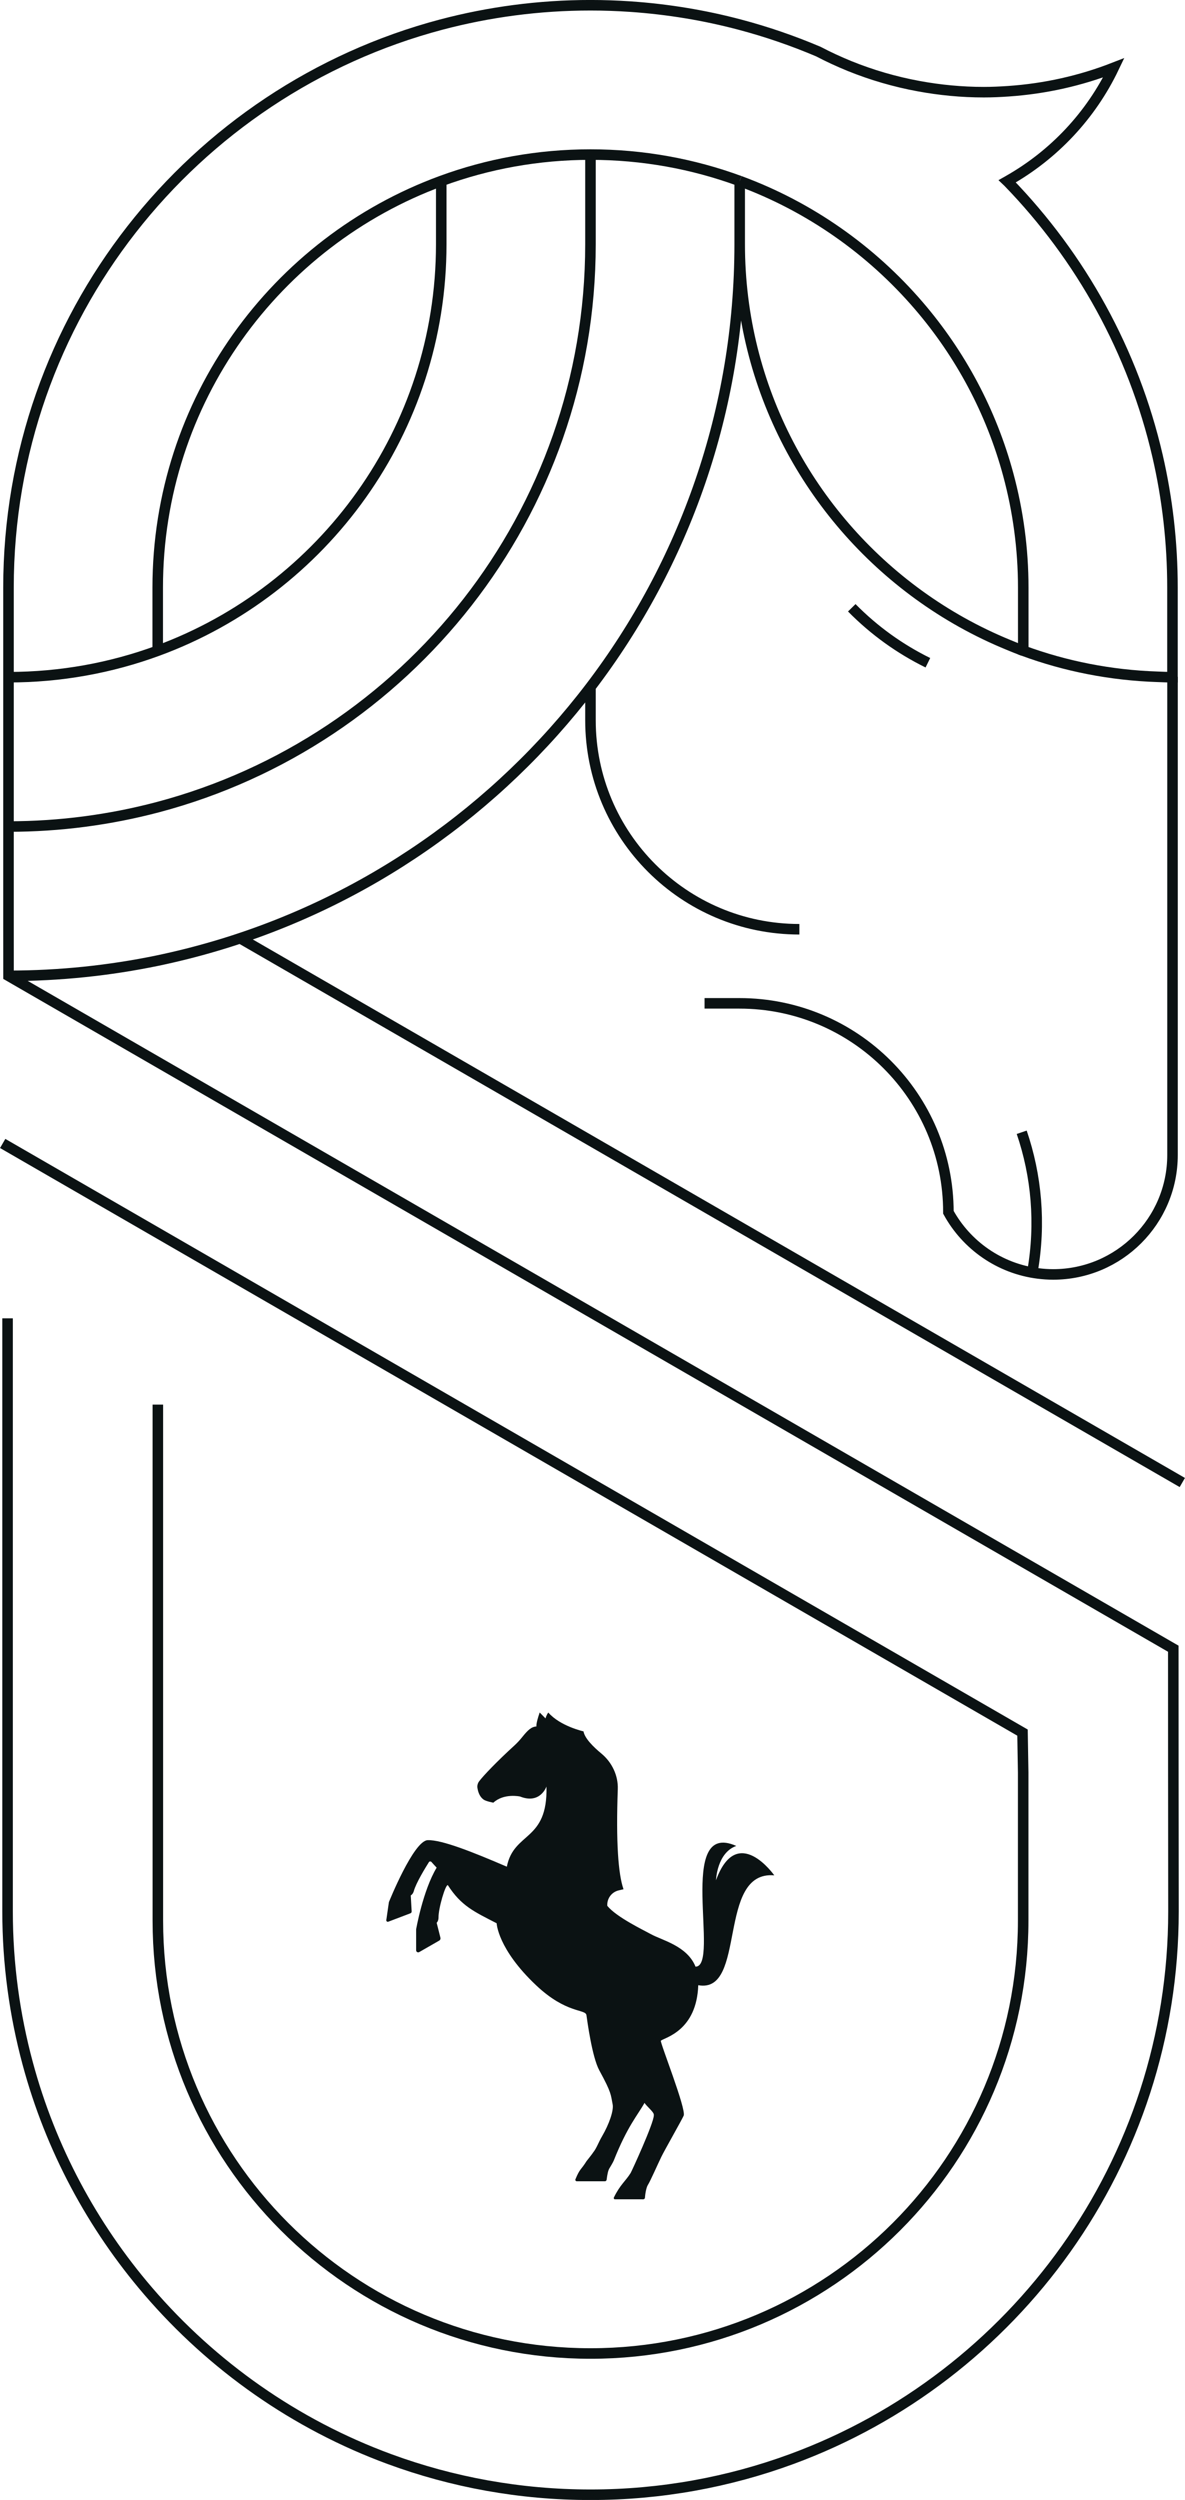 <?xml version="1.0" encoding="UTF-8"?><svg id="Ebene_1" xmlns="http://www.w3.org/2000/svg" width="1.873cm" height="3.949cm" viewBox="0 0 53.082 111.927"><defs><style>.cls-1{fill:none;stroke:#0b1213;stroke-miterlimit:10;stroke-width:.472px;}.cls-2{fill:#0b1213;}</style></defs><path class="cls-1" d="M38.156,27.211c1.008,1.024,2.165,1.849,3.41,2.461M46.251,56.931c.378-2.164.181-4.296-.482-6.238M52.525,30.3v21.409c0,2.953-2.394,5.349-5.348,5.349-.226,0-.449-.016-.668-.043-1.738-.217-3.217-1.268-4.024-2.739,0-5.169-4.194-9.355-9.363-9.355h-1.561M26.45,30.684v1.561c0,5.169,4.19,9.359,9.359,9.359M7.063,29.135v-2.827c0-8.358,5.289-15.48,12.702-18.204,2.084-.765,4.335-1.183,6.685-1.183,2.349,0,4.601.418,6.685,1.183M.38,43.689c2.29,0,4.525-.236,6.683-.683.868-.182,1.724-.397,2.566-.645,6.779-1.992,12.644-6.117,16.821-11.599,4.194-5.505,6.685-12.377,6.685-19.831v-2.828M26.45,6.922h0v4.011c0,12.088-8.227,22.254-19.387,25.206-2.134.563-4.374.866-6.685.866M33.135,8.104v2.828c0,6.461,3.163,12.179,8.022,15.702,1.236.896,2.58,1.649,4.012,2.236.221.092.443.182.668.265M7.063,29.135c7.413-2.725,12.702-9.847,12.702-18.203v-2.828M.378,30.319c2.349,0,4.601-.419,6.685-1.184M52.964,66.374l-6.685-3.859-4.68-2.702-10.696-6.175-20.183-11.653"/><path class="cls-1" d="M33.136,8.104c3.135,1.152,5.886,3.095,8.022,5.58,1.859,2.163,3.248,4.738,4.011,7.573.434,1.611.669,3.303.669,5.05v2.827c1.885.693,3.909,1.097,6.017,1.167.222.008.444.019.668.019v-4.013c0-2.025-.231-3.998-.668-5.891-1.086-4.699-3.442-8.91-6.686-12.255-.015-.017-.03-.032-.046-.047.016-.009.031-.02.046-.027,2.047-1.158,3.704-2.922,4.724-5.053-1.481.577-3.067.938-4.724,1.051-.362.025-.727.042-1.096.042-.996,0-1.969-.095-2.915-.269-1.075-.197-2.112-.501-3.101-.901-.479-.195-.946-.411-1.401-.649-1.135-.481-2.31-.887-3.52-1.206-1.577-.418-3.212-.689-4.891-.805-.593-.04-1.191-.062-1.794-.062-2.311,0-4.552.303-6.685.866C8.606,4.054.378,14.219.378,26.307v4.013h.001-.001v11.059l.002,2.312,52.145,30.104.035.02.002,5.369.006,6.393c0,11.258-7.124,20.851-17.11,24.52-2.807,1.031-5.841,1.596-9.005,1.596h-.001c-3.165,0-6.198-.564-9.005-1.596-4.223-1.552-7.929-4.167-10.806-7.515-2.504-2.914-4.376-6.384-5.403-10.203-.584-2.169-.901-4.448-.901-6.802v-26.554"/><path class="cls-1" d="M7.069,62.886v23.101c0,10.705,8.678,19.382,19.383,19.382s19.383-8.677,19.383-19.382v-6.63l-.03-1.786L.118,51.194"/><path class="cls-2" d="M32.074,84.177s.042-1.227.909-1.532c-2.728-1.212-.707,5.394-1.826,5.406-.376-.936-1.51-1.183-2.002-1.458-.303-.169-1.535-.754-1.951-1.266-.023-.324.193-.618.51-.692l.217-.051c-.239-.682-.341-2.117-.257-4.481.022-.612-.261-1.201-.733-1.593-.37-.305-.749-.685-.803-.994,0,0-1.047-.233-1.577-.844-.085.111-.125.263-.125.263-.027-.025-.043-.047-.261-.265-.181.524-.145.624-.144.624-.23.019-.382.158-.637.476-.109.136-.227.264-.356.382-.759.691-1.392,1.352-1.574,1.597-.064.085-.094.192-.078.297.028.18.096.396.277.524.115.081.437.138.437.138.473-.436,1.195-.276,1.195-.276.909.361,1.184-.447,1.184-.447.063,2.474-1.46,2.006-1.776,3.589-1.53-.658-2.907-1.207-3.543-1.188-.635.02-1.74,2.774-1.74,2.774l-.116.803c-.008.053.043.093.092.073l.99-.376c.034-.012.056-.046.054-.083l-.041-.716c.069-.042.115-.113.136-.191.097-.363.526-1.059.676-1.298.026-.041.083-.046.116-.009.055.062.141.158.232.254-.618,1.028-.919,2.761-.919,2.761v.939c0,.071.077.116.139.08l.896-.514c.044-.024.066-.076.054-.127l-.169-.67c.058-.062.084-.148.083-.234-.009-.406.315-1.506.419-1.45.594.928,1.177,1.186,2.185,1.705,0,0,.04,1.146,1.768,2.777,1.362,1.286,2.214,1.053,2.255,1.338.034.233.248,1.87.577,2.473.558,1.018.509,1.086.597,1.521.054.272-.158.886-.475,1.428-.161.272-.244.534-.396.72-.012.032-.292.381-.301.395-.256.41-.289.312-.495.809-.018.043.014.09.06.09h1.262c.039,0,.07-.031.075-.069.031-.236.063-.412.127-.513.022-.034.161-.266.19-.339.617-1.552,1.072-2.034,1.38-2.588.093.149.405.396.416.517.001.014.001.029.001.044-.003.355-.999,2.516-1.038,2.577-.234.373-.473.525-.752,1.099-.017.036.009.079.049.079l1.266.001c.041,0,.075-.031.078-.071.016-.234.07-.479.134-.577.109-.171.433-.911.607-1.268.14-.287.888-1.599.993-1.827.131-.284-1.078-3.313-1.021-3.359.178-.143,1.605-.441,1.675-2.484,2.187.396.817-5.146,3.406-4.918,0,0-1.665-2.37-2.611.219"/></svg>